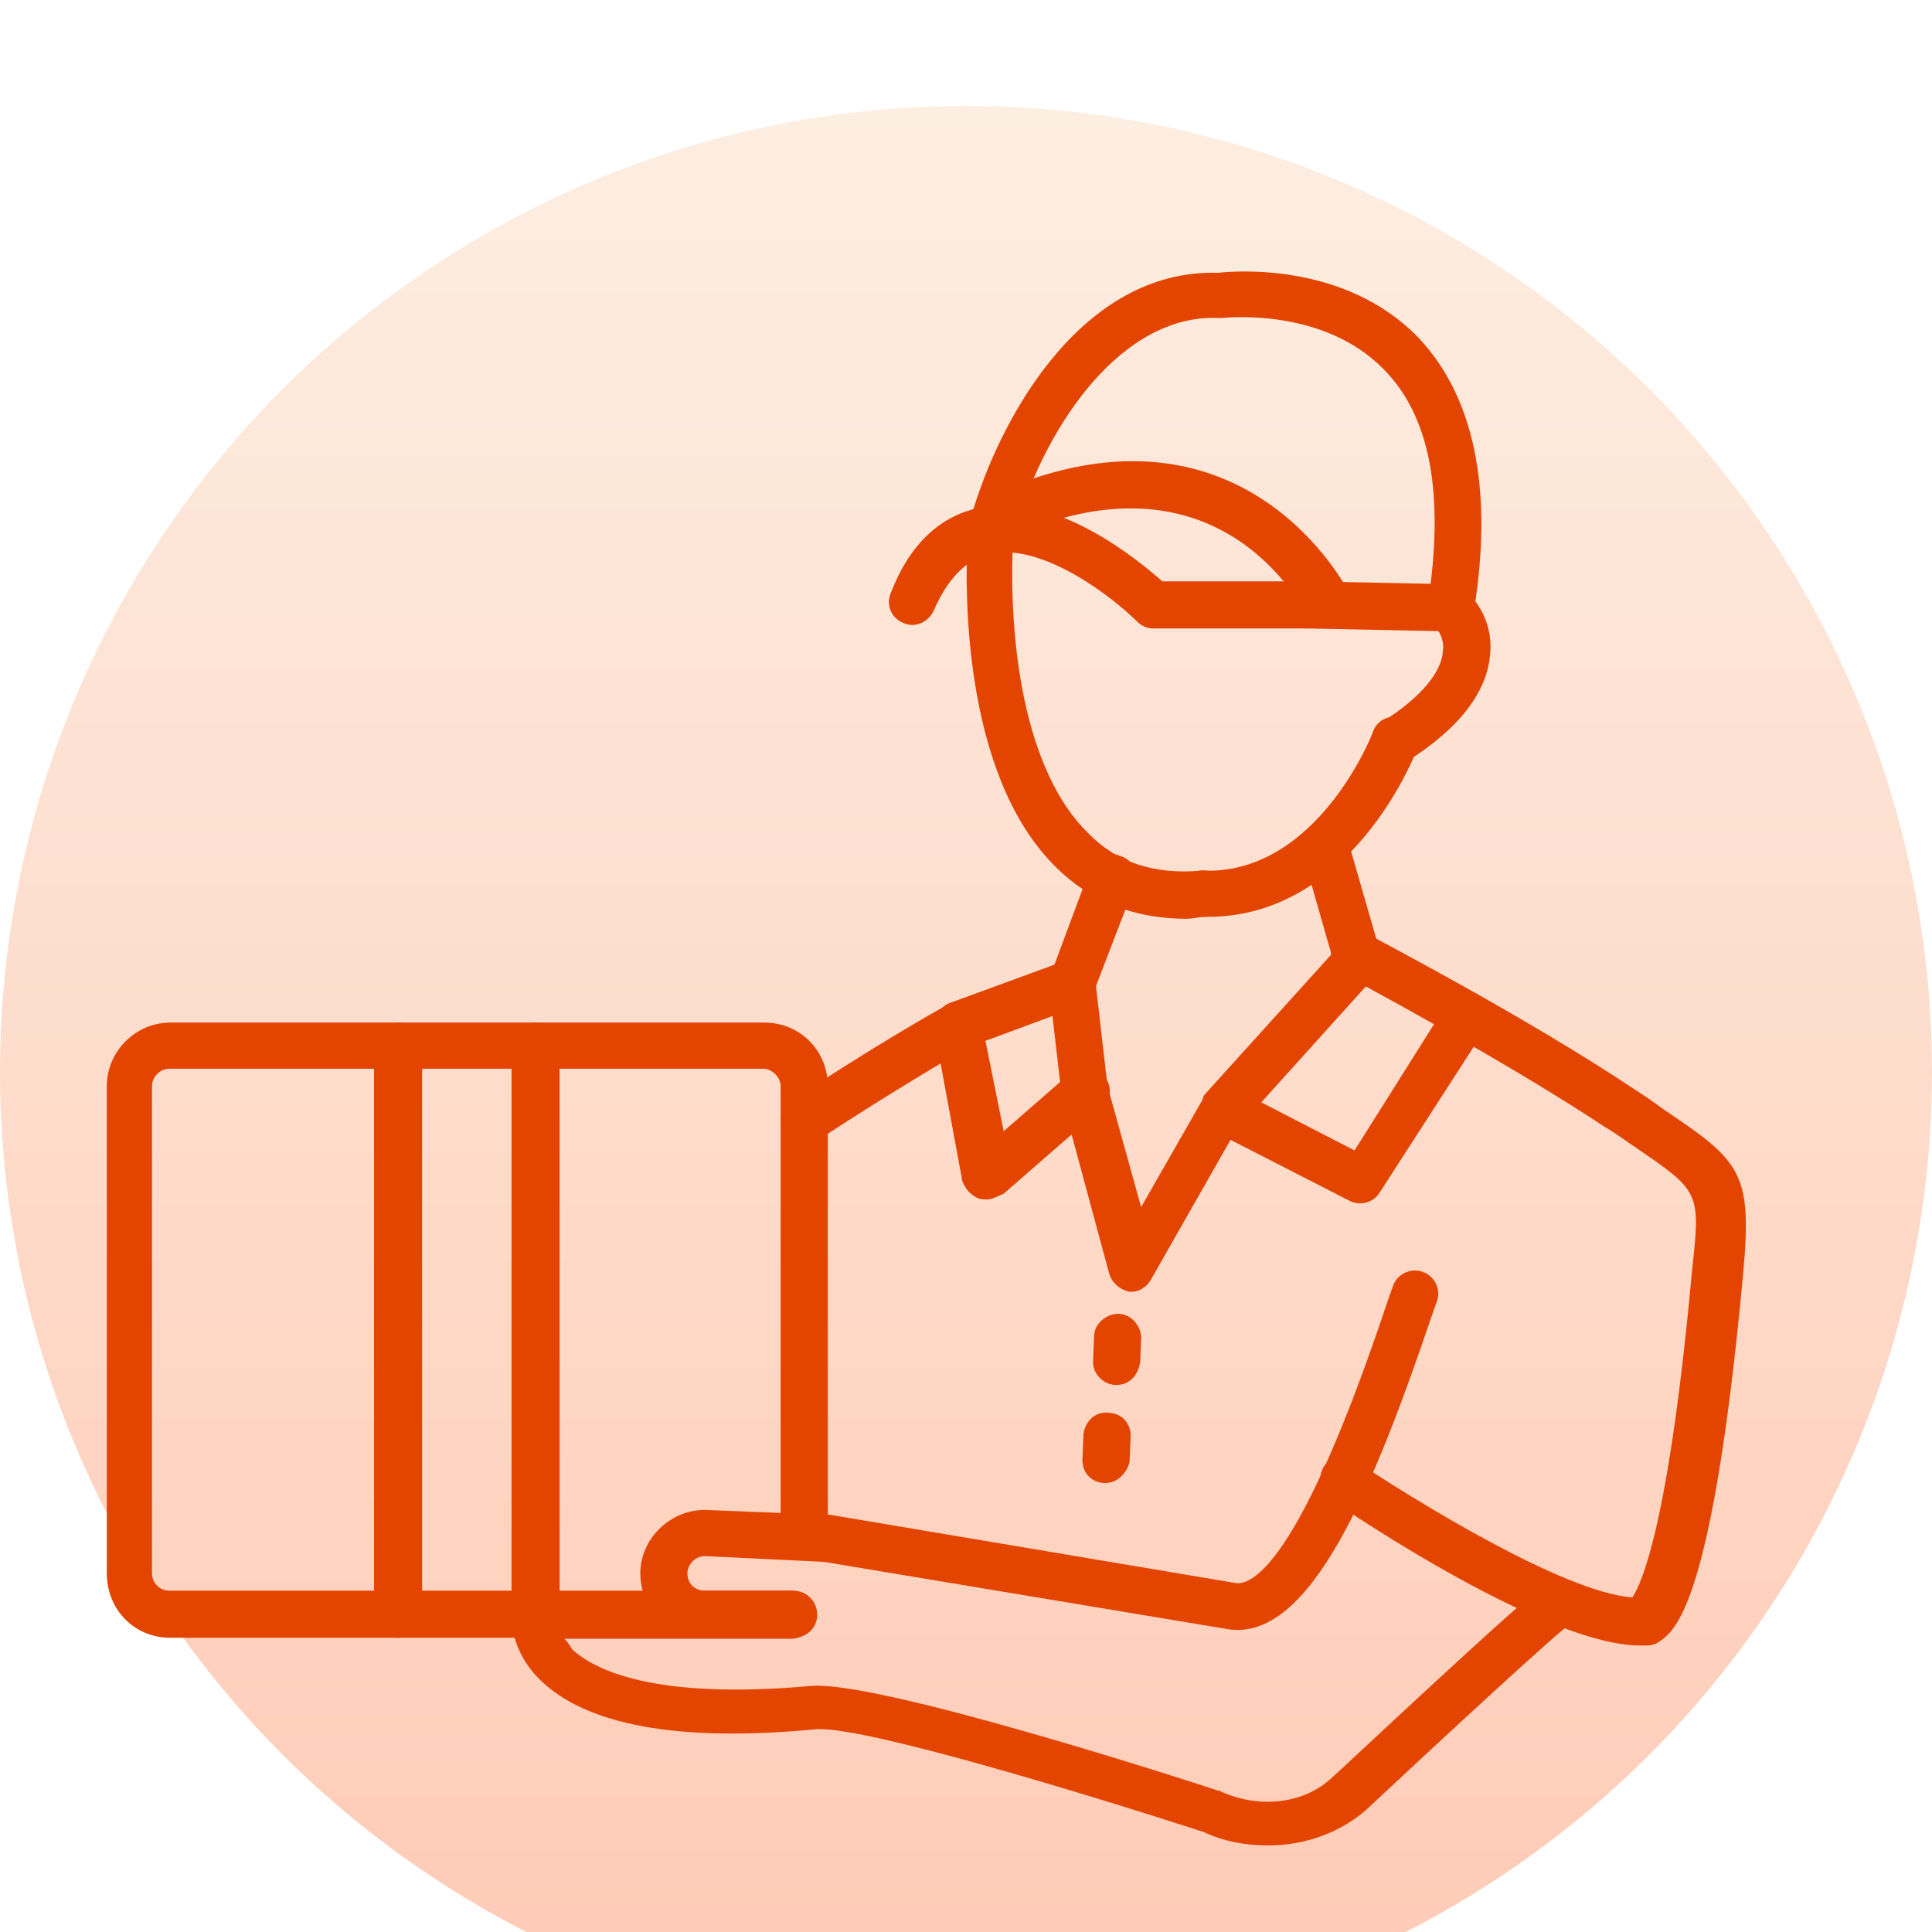 <svg width="73" height="73" viewBox="0 0 73 73" fill="none" xmlns="http://www.w3.org/2000/svg">
<g filter="url(#filter0_i_99_1434)">
<circle cx="36.5" cy="36.5" r="36.5" fill="url(#paint0_linear_99_1434)"/>
</g>
<path fill-rule="evenodd" clip-rule="evenodd" d="M52.742 28.867C52.415 28.867 52.161 28.722 51.98 28.468C51.725 28.068 51.834 27.523 52.234 27.269C53.687 26.361 54.486 25.381 54.522 24.581C54.595 24.037 54.195 23.637 54.195 23.637C53.832 23.347 53.796 22.729 54.123 22.366C54.449 22.039 55.031 21.966 55.394 22.33C55.503 22.439 56.447 23.274 56.302 24.727C56.193 26.143 55.139 27.523 53.178 28.759C53.033 28.831 52.888 28.867 52.742 28.867Z" fill="#E34400"/>
<path fill-rule="evenodd" clip-rule="evenodd" d="M45.623 34.643H45.478C44.969 34.643 44.643 34.243 44.643 33.734C44.643 33.262 45.042 32.827 45.514 32.899C49.8 33.008 51.87 27.705 51.87 27.669C52.016 27.197 52.561 26.942 53.033 27.16C53.469 27.306 53.723 27.851 53.541 28.323C53.432 28.577 51.071 34.643 45.623 34.643Z" fill="#E34400"/>
<path fill-rule="evenodd" clip-rule="evenodd" d="M44.824 34.715C42.863 34.715 41.192 34.061 39.885 32.754C36.325 29.231 36.434 22.112 36.579 20.005V19.86C36.616 19.678 36.688 19.497 36.725 19.424C37.742 15.937 40.793 10.162 46.023 10.307C46.677 10.235 50.781 9.908 53.541 12.704C55.684 14.92 56.447 18.443 55.684 23.129C55.612 23.637 55.176 23.928 54.704 23.891C54.195 23.782 53.868 23.383 53.941 22.874C54.595 18.698 54.05 15.719 52.27 13.94C49.946 11.579 46.241 12.014 46.168 12.014H46.023C42.427 11.869 39.558 15.973 38.395 19.896C38.323 20.005 38.323 20.114 38.286 20.223C38.069 24.146 38.686 29.122 41.12 31.483C42.209 32.608 43.626 33.044 45.369 32.899C45.877 32.826 46.277 33.19 46.35 33.698C46.386 34.207 46.023 34.606 45.514 34.642C45.333 34.642 45.078 34.715 44.824 34.715Z" fill="#E34400"/>
<path fill-rule="evenodd" clip-rule="evenodd" d="M54.776 23.855L49.401 23.746C48.892 23.746 48.565 23.346 48.565 22.838C48.565 22.329 48.965 21.966 49.474 21.966L54.849 22.075C55.358 22.075 55.684 22.475 55.684 22.983C55.684 23.419 55.285 23.855 54.776 23.855Z" fill="#E34400"/>
<path fill-rule="evenodd" clip-rule="evenodd" d="M50.164 23.746C49.801 23.746 49.51 23.528 49.365 23.238C49.22 22.983 46.023 16.627 37.924 20.405C37.488 20.623 36.98 20.405 36.762 19.969C36.58 19.497 36.762 19.024 37.234 18.807C46.932 14.267 50.963 22.366 50.999 22.439C51.217 22.875 50.999 23.383 50.6 23.601C50.418 23.746 50.309 23.746 50.164 23.746Z" fill="#E34400"/>
<path fill-rule="evenodd" clip-rule="evenodd" d="M49.401 23.746H43.554C43.336 23.746 43.118 23.637 42.972 23.492C42.101 22.62 39.449 20.513 37.415 20.913C36.544 21.131 35.817 21.821 35.273 23.092C35.055 23.528 34.546 23.746 34.11 23.528C33.674 23.346 33.456 22.838 33.674 22.366C34.401 20.513 35.563 19.46 37.089 19.169C39.885 18.588 42.972 21.131 43.917 21.966H49.401C49.91 21.966 50.309 22.366 50.309 22.874C50.309 23.383 49.91 23.746 49.401 23.746ZM61.968 62.174C58.445 62.174 51.108 57.234 50.273 56.653C49.873 56.398 49.765 55.854 50.019 55.418C50.273 55.018 50.818 54.946 51.217 55.2C53.288 56.58 59.063 60.176 61.678 60.358C62.041 59.813 63.058 57.561 63.93 48.045C64.257 45.03 64.257 45.03 61.751 43.323C61.424 43.105 61.097 42.851 60.661 42.596C56.666 39.945 50.818 36.858 50.782 36.822C50.309 36.603 50.164 36.059 50.418 35.623C50.6 35.151 51.181 35.005 51.617 35.26C51.653 35.296 57.61 38.383 61.787 41.18C62.186 41.434 62.55 41.688 62.84 41.906C65.819 43.904 66.218 44.304 65.855 48.226C64.692 60.721 63.276 61.629 62.695 62.028C62.55 62.137 62.404 62.174 62.223 62.174H61.968Z" fill="#E34400"/>
<path fill-rule="evenodd" clip-rule="evenodd" d="M47.912 69.729C47.076 69.729 46.241 69.583 45.478 69.22C40.647 67.658 32.947 65.334 30.986 65.334H30.877C25.647 65.842 22.124 65.189 20.38 63.445C19.218 62.283 19.327 61.012 19.327 60.903C19.363 60.467 19.727 60.104 20.162 60.104H29.896C30.369 60.104 30.804 60.503 30.804 61.012C30.804 61.52 30.369 61.92 29.896 61.92H21.325C21.434 62.029 21.543 62.174 21.615 62.319C22.451 63.082 24.666 64.244 30.695 63.699H30.732C33.347 63.554 44.715 67.223 46.023 67.658C46.096 67.658 46.096 67.658 46.132 67.695C47.585 68.349 49.292 68.167 50.345 67.15C50.418 67.114 57.5 60.431 58.408 59.849C58.808 59.595 59.353 59.777 59.607 60.176C59.861 60.576 59.716 61.121 59.316 61.375C58.772 61.738 54.34 65.842 51.58 68.421C50.599 69.257 49.292 69.729 47.912 69.729ZM42.754 48.808H42.681C42.318 48.735 42.028 48.481 41.919 48.154L40.103 41.435V41.289L39.63 37.221C39.63 37.076 39.63 36.931 39.703 36.822L41.192 32.827C41.337 32.391 41.919 32.136 42.355 32.354C42.827 32.5 43.081 33.044 42.863 33.48L41.41 37.258L41.846 41.035L43.117 45.611L45.442 41.544V41.507C45.478 41.435 45.478 41.398 45.514 41.362L50.309 36.059L49.219 32.245C49.038 31.773 49.364 31.301 49.8 31.119C50.273 30.974 50.781 31.301 50.926 31.737L52.161 36.023C52.27 36.313 52.161 36.604 51.98 36.858L47.657 41.653L51.181 43.469L54.704 37.875C54.958 37.476 55.503 37.33 55.902 37.621C56.302 37.875 56.447 38.42 56.157 38.819L52.125 45.067C51.871 45.466 51.362 45.575 50.963 45.357L46.495 43.069L43.517 48.299C43.371 48.59 43.081 48.808 42.754 48.808Z" fill="#E34400"/>
<path fill-rule="evenodd" clip-rule="evenodd" d="M37.27 45.321C37.197 45.321 37.088 45.321 36.979 45.284C36.689 45.175 36.471 44.921 36.362 44.63L35.309 38.928C35.2 38.529 35.454 38.093 35.853 37.911L40.212 36.313C40.648 36.168 41.156 36.349 41.338 36.822C41.556 37.257 41.301 37.766 40.866 37.984L37.234 39.328L37.924 42.742L40.466 40.526C40.793 40.236 41.338 40.236 41.701 40.635C42.028 40.998 42.028 41.543 41.592 41.906L37.924 45.103C37.669 45.212 37.488 45.321 37.27 45.321ZM29.969 61.883H26.628C25.248 61.883 24.194 60.757 24.194 59.45C24.194 58.142 25.32 57.052 26.628 57.052L31.241 57.234H31.35L46.677 59.813C47.294 59.922 49.111 59.123 52.416 49.207L52.634 48.59C52.779 48.154 53.288 47.899 53.723 48.045C54.196 48.19 54.45 48.699 54.304 49.134L54.087 49.752C51.907 56.181 49.51 62.065 46.386 61.556L31.132 59.014L26.628 58.796C26.265 58.796 25.974 59.123 25.974 59.45C25.974 59.849 26.265 60.103 26.628 60.103H29.969C30.478 60.103 30.877 60.503 30.877 61.011C30.877 61.52 30.478 61.883 29.969 61.883Z" fill="#E34400"/>
<path fill-rule="evenodd" clip-rule="evenodd" d="M20.235 61.883H6.433C5.089 61.883 4.036 60.83 4.036 59.45V41.035C4.036 39.727 5.126 38.638 6.433 38.638H28.88C30.224 38.638 31.277 39.691 31.277 41.035V58.069C31.277 58.542 30.877 58.941 30.405 58.941C29.897 58.941 29.497 58.542 29.497 58.069V41.035C29.497 40.708 29.17 40.381 28.843 40.381H6.397C6.034 40.381 5.743 40.708 5.743 41.035V59.45C5.743 59.813 6.034 60.103 6.397 60.103H20.163C20.671 60.103 21.071 60.503 21.071 61.011C21.071 61.52 20.744 61.883 20.235 61.883Z" fill="#E34400"/>
<path fill-rule="evenodd" clip-rule="evenodd" d="M20.236 61.883C19.727 61.883 19.328 61.484 19.328 60.975V39.546C19.328 39.037 19.727 38.638 20.236 38.638C20.744 38.638 21.144 39.037 21.144 39.546V61.011C21.071 61.52 20.744 61.883 20.236 61.883ZM15.042 61.883C14.533 61.883 14.134 61.484 14.134 60.975V39.546C14.134 39.037 14.533 38.638 15.042 38.638C15.55 38.638 15.95 39.037 15.95 39.546V61.011C15.95 61.52 15.55 61.883 15.042 61.883ZM30.406 43.214C30.079 43.214 29.825 43.069 29.643 42.815C29.389 42.415 29.498 41.834 29.897 41.616C32.549 39.8 35.672 38.02 35.709 38.02C36.108 37.766 36.689 37.911 36.943 38.383C37.198 38.783 37.016 39.328 36.58 39.582C36.544 39.582 33.493 41.362 30.878 43.105C30.733 43.142 30.587 43.214 30.406 43.214ZM42.174 52.331C41.665 52.331 41.266 51.859 41.302 51.423L41.338 50.515C41.338 50.006 41.81 49.643 42.246 49.643C42.755 49.643 43.118 50.115 43.118 50.551L43.082 51.459C43.009 51.968 42.682 52.331 42.174 52.331ZM41.774 56.035H41.702C41.193 55.999 40.866 55.6 40.902 55.091L40.939 54.183C41.011 53.675 41.411 53.311 41.919 53.384C42.428 53.42 42.755 53.82 42.718 54.328L42.682 55.236C42.573 55.672 42.21 56.035 41.774 56.035Z" fill="#E34400"/>
<defs>
<filter id="filter0_i_99_1434" x="0" y="0" width="73" height="77" filterUnits="userSpaceOnUse" color-interpolation-filters="sRGB">
<feFlood flood-opacity="0" result="BackgroundImageFix"/>
<feBlend mode="normal" in="SourceGraphic" in2="BackgroundImageFix" result="shape"/>
<feColorMatrix in="SourceAlpha" type="matrix" values="0 0 0 0 0 0 0 0 0 0 0 0 0 0 0 0 0 0 127 0" result="hardAlpha"/>
<feOffset dy="4"/>
<feGaussianBlur stdDeviation="2"/>
<feComposite in2="hardAlpha" operator="arithmetic" k2="-1" k3="1"/>
<feColorMatrix type="matrix" values="0 0 0 0 0.89 0 0 0 0 0.267 0 0 0 0 0 0 0 0 0.51 0"/>
<feBlend mode="normal" in2="shape" result="effect1_innerShadow_99_1434"/>
</filter>
<linearGradient id="paint0_linear_99_1434" x1="36.5" y1="0" x2="36.5" y2="73" gradientUnits="userSpaceOnUse">
<stop stop-color="#FDEEE2"/>
<stop offset="1" stop-color="#FECAB5"/>
</linearGradient>
</defs>
</svg>
